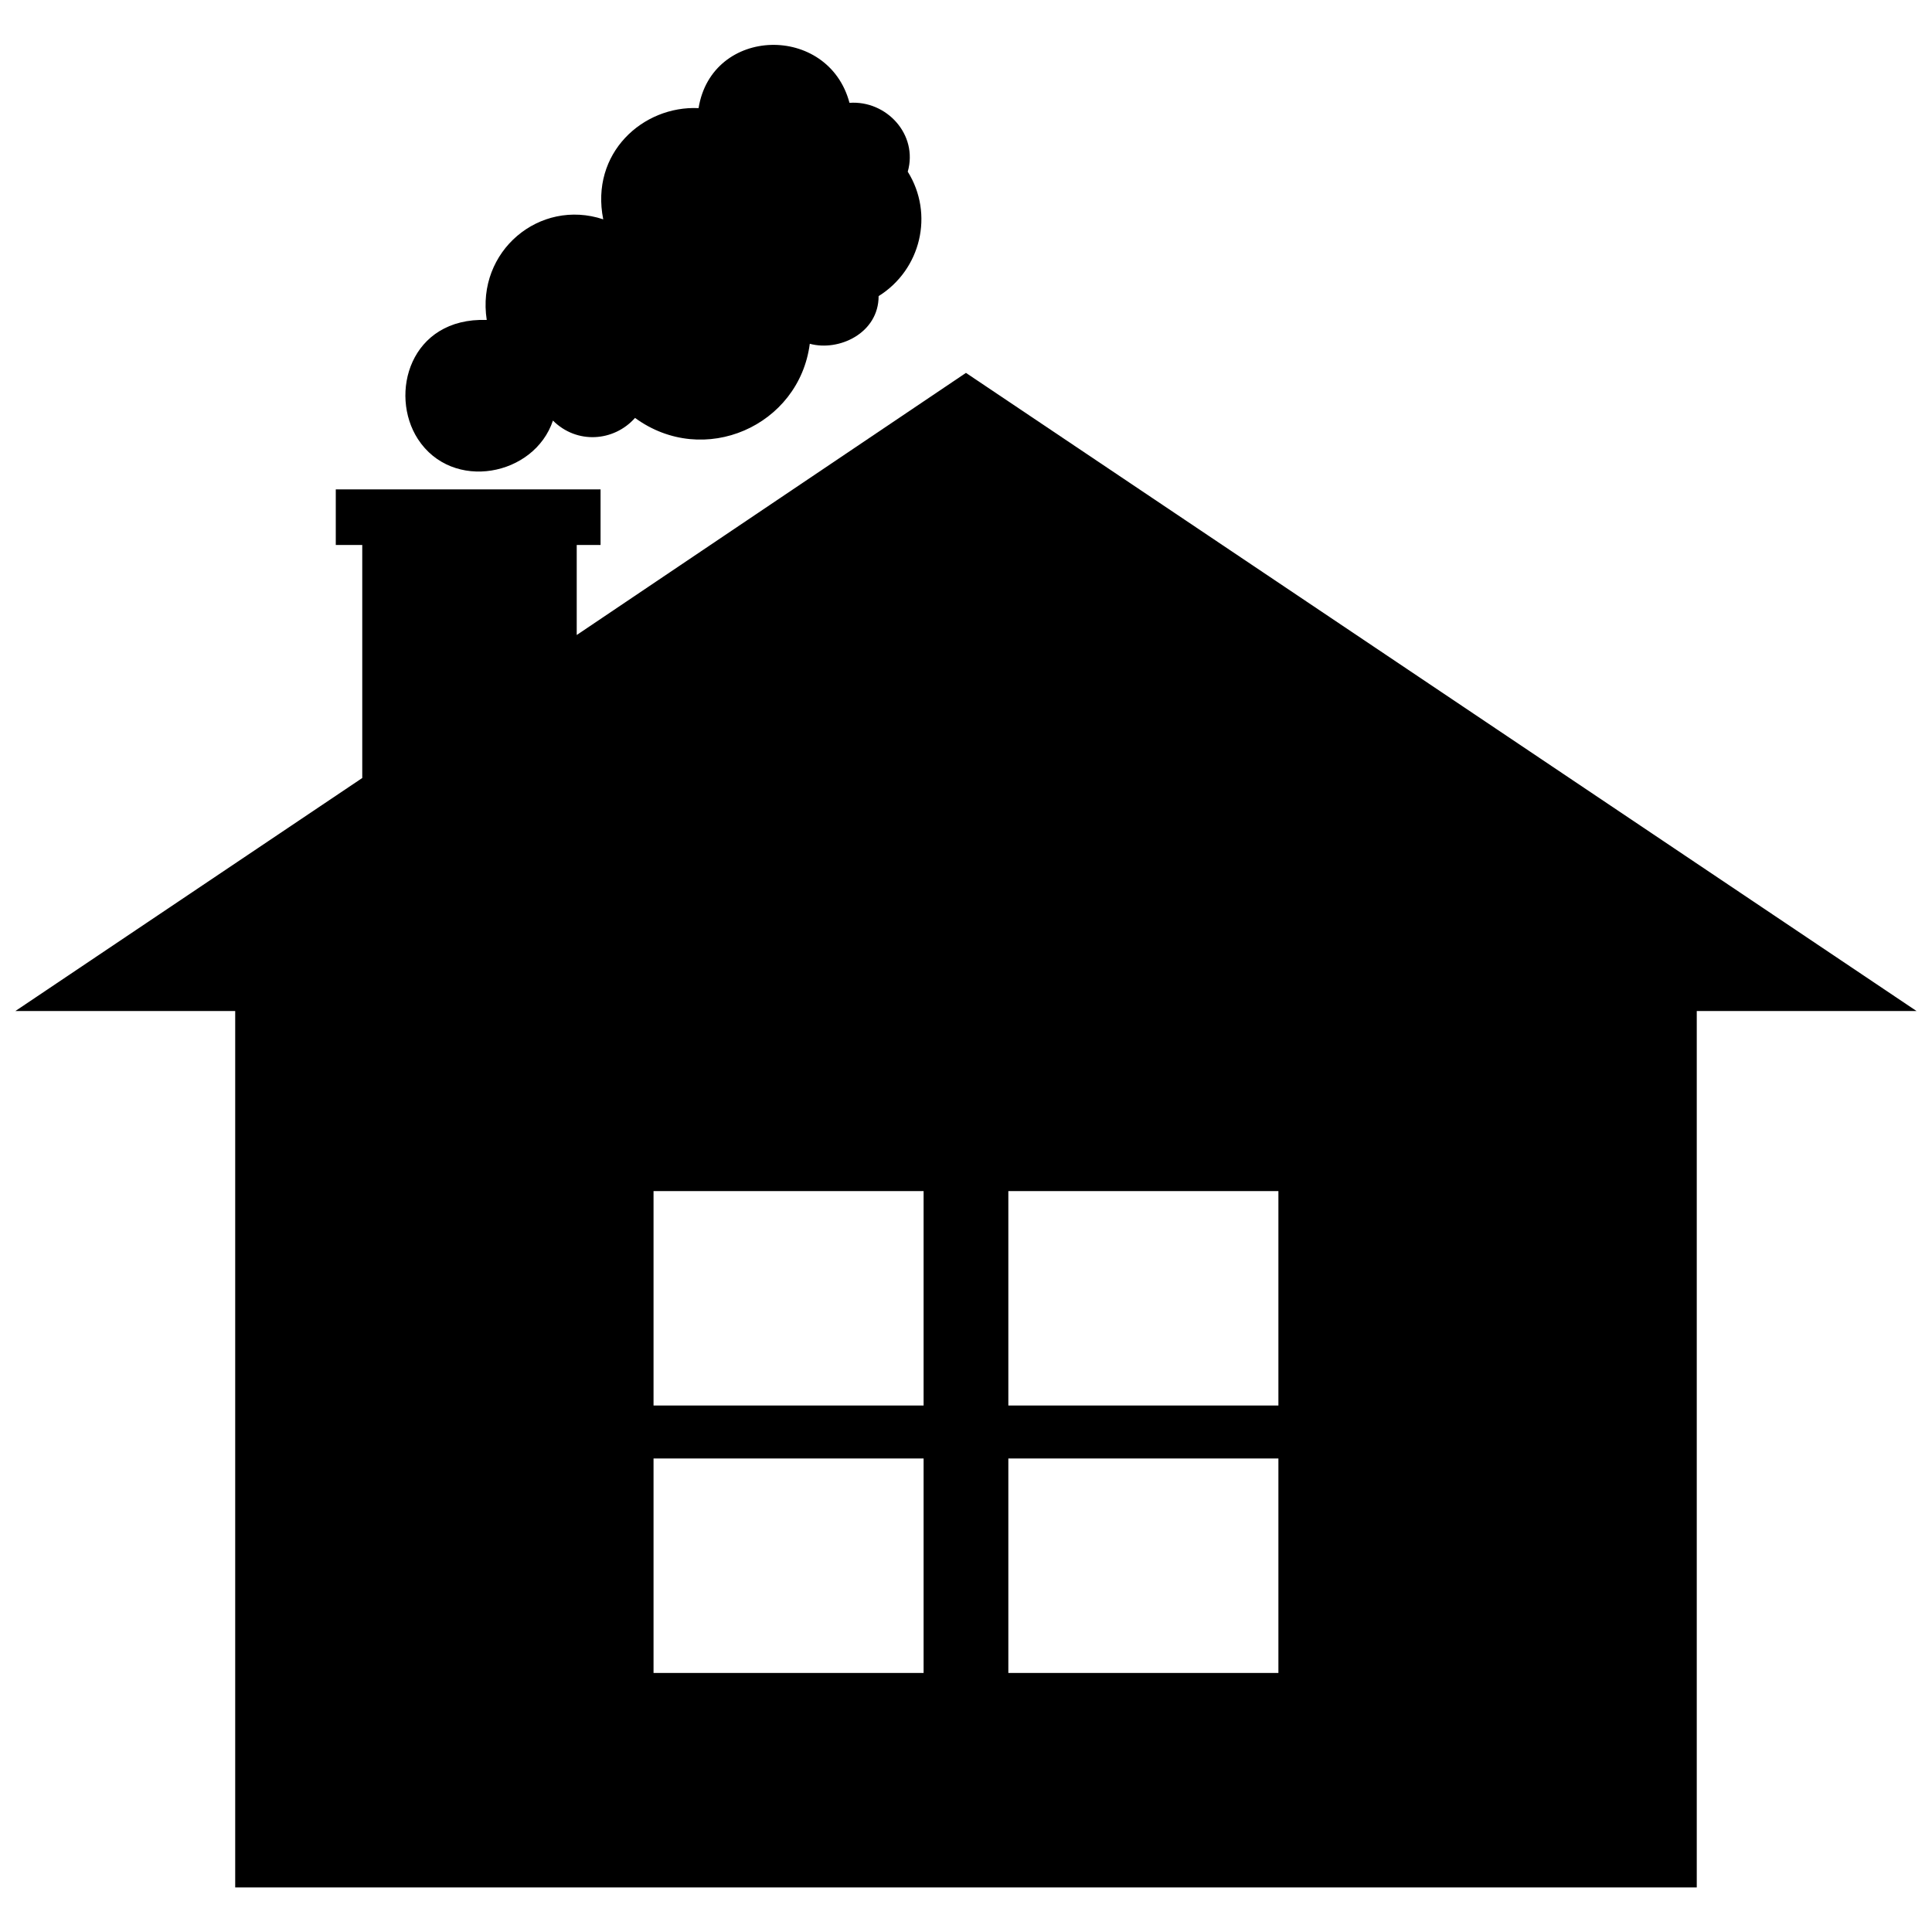 <?xml version="1.0" encoding="UTF-8"?>
<!-- Uploaded to: ICON Repo, www.svgrepo.com, Generator: ICON Repo Mixer Tools -->
<svg width="800px" height="800px" version="1.1" viewBox="144 144 512 512" xmlns="http://www.w3.org/2000/svg">
 <defs>
  <clipPath id="a">
   <path d="m148.09 242h503.81v403h-503.81z"/>
  </clipPath>
 </defs>
 <g clip-path="url(#a)">
  <path d="m206.33 411.93v232.26h387.33v-232.26h58.238l-251.91-169.11-103.15 69.465v-23.855h6.316v-14.734h-70.168v14.734h7.016v61.75l-91.922 61.75h58.238zm276.46 47.715h-71.57v56.836h71.57zm-94.027 0h-71.57v56.836h71.57zm94.027 70.871h-71.57v56.836h71.57zm-94.027 0h-71.57v56.836h71.57z" fill-rule="evenodd"/>
 </g>
 <path d="m272.99 228.79c-2.809-18.242 14.035-32.277 30.875-26.664-3.508-17.543 10.523-30.172 25.262-29.473 3.508-21.754 34.383-22.453 39.996-1.402 9.824-0.703 18.242 8.422 15.438 18.242 7.016 11.227 3.508 25.961-7.719 32.98 0 9.824-10.523 14.734-18.242 12.629-2.809 21.754-28.066 32.98-46.312 19.648-5.613 6.316-15.438 7.016-21.754 0.703-4.91 14.734-26.664 18.945-35.785 4.91-7.719-11.93-2.106-32.277 18.242-31.574z" fill-rule="evenodd"/>
</svg>